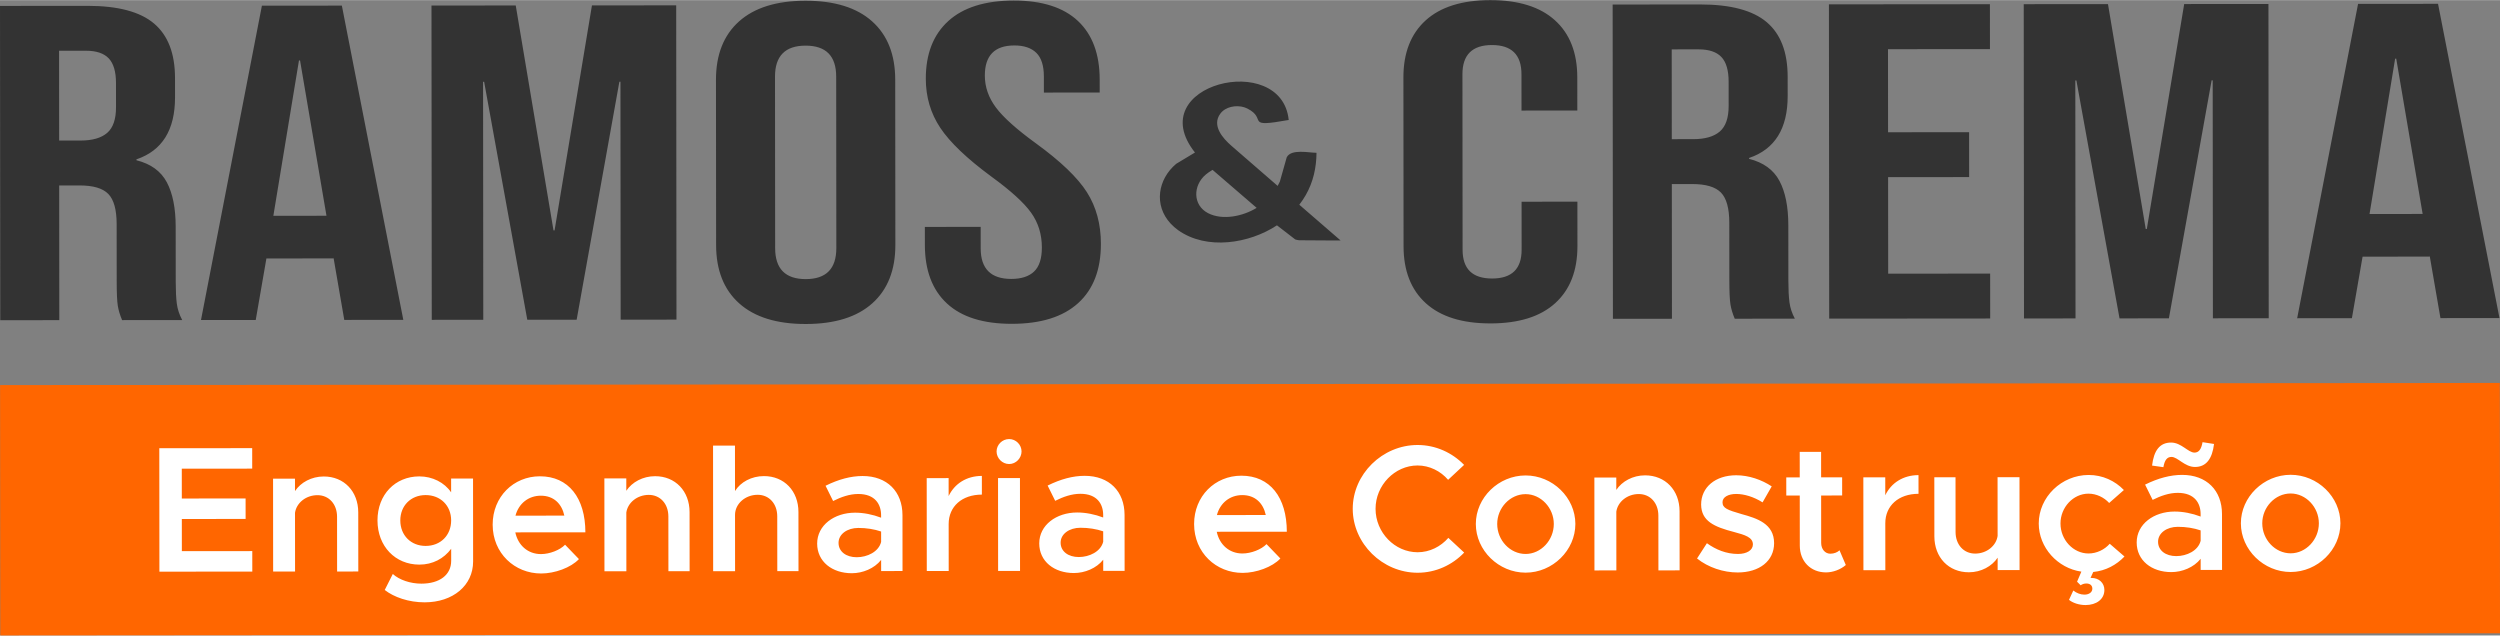 <?xml version="1.0" encoding="UTF-8"?> <svg xmlns="http://www.w3.org/2000/svg" xmlns:xlink="http://www.w3.org/1999/xlink" xml:space="preserve" width="708px" height="180px" version="1.1" style="shape-rendering:geometricPrecision; text-rendering:geometricPrecision; image-rendering:optimizeQuality; fill-rule:evenodd; clip-rule:evenodd" viewBox="0 0 70799882 17991804"><rect x="0" y="0" width="70799882" height="17991804" fill="#808080" stroke="none"/> <defs> <style type="text/css"> .fil2 {fill:#333333} .fil0 {fill:#FF6600} .fil1 {fill:white} </style> </defs> <g id="Camada_x0020_1">  <g id="_2224804227600"> <polygon class="fil0" points="2599,10901314 70793857,10840590 70799882,17931081 8624,17991804 "></polygon> <path class="fil1" d="M7142472 13267646l-472 -580183 -2630611 2245 2954 3495745 2630728 -2245 -591 -580182 -1994547 1772 -827 -910855 1806470 -1536 -591 -580064 -1806352 1654 -708 -844697 1994547 -1654zm2025500 222102c-346030,236 -651184,168467 -813862,412897l-355 -351110 -620704 472 2245 2630610 620704 -472 -1418 -1663875c40522,-279991 309998,-498903 635590,-499258 325711,-236 555019,254000 555256,610072l1299 1551998 600385 -473 -1418 -1674035c-473,-595423 -402737,-1017299 -977722,-1016826zm3607623 57888l236 391869c-188432,-279754 -529500,-452474 -900931,-452120 -681782,591 -1185174,514970 -1184583,1247552 708,732819 504927,1251451 1186710,1250860 376510,-354 691824,-168585 900222,-448693l236 341068c355,396831 -325001,646459 -843987,646813 -310471,355 -626021,-106325 -809374,-274083l-228599 453065c259670,203436 677175,350519 1130003,350165 803939,-709 1373371,-479410 1372780,-1156230l-2008 -2350738 -620705 472zm-720886 1908779c-417387,354 -717815,-299602 -718170,-721950 -354,-417269 299602,-717697 716870,-718052 422348,-354 722777,299602 723131,716752 355,422467 -299601,722895 -721831,723250zm3266909 231198c-376629,355 -651421,-253763 -728094,-615033l1984388 -1654c-827,-971933 -474566,-1587203 -1288665,-1586494 -748058,708 -1337810,581127 -1337101,1369826 708,809137 622003,1383531 1375024,1382940 381590,-355 839499,-163505 1068217,-407935l-392223 -406754c-147438,152754 -437352,264868 -681546,265104zm-6498 -1653715c371430,-354 595541,233562 667015,564234l-1384003 1181c91322,-346030 370958,-565061 716988,-565415zm3235720 -552184c-346030,237 -651184,168467 -813862,412780l-355 -351111 -620822 591 2362 2630610 620705 -473 -1418 -1663875c40522,-279990 309998,-498903 635590,-499257 325711,-236 554901,253882 555255,610072l1300 1551997 600384 -472 -1417 -1674036c-473,-595422 -402738,-1017416 -977722,-1016826zm3083438 -2717c-351110,355 -661462,168467 -818824,423057l-1181 -1287365 -620705 591 3072 3556705 620704 -591 -1299 -1592637c-354,-315432 289560,-570141 640552,-570377 325710,-355 554901,253881 555137,610072l1418 1551997 600384 -591 -1536 -1674035c-472,-595304 -402737,-1017298 -977722,-1016826zm2793407 -2363c-330673,237 -676585,92149 -1048015,275738l214187 432272c223756,-112233 462752,-198947 712144,-199183 478228,-355 646459,294640 646695,599912l118 71238c-239232,-91322 -498784,-142004 -737898,-141886 -590225,591 -1073297,357254 -1072942,876122 472,508945 423057,839263 982801,838790 305272,-236 635945,-132789 828984,-377219l355 315432 605464 -472 -1299 -1582596c-591,-666424 -433454,-1108738 -1130594,-1108148zm-165868 2300056c-295230,237 -514143,-157361 -514261,-406635 -236,-249393 248802,-422467 559272,-422821 234034,-118 452947,35205 646341,101245l236 294994c-71002,279991 -391396,432981 -691588,433217zm2603556 -1732278l-472 -508826 -620705 591 2245 2630610 620822 -591 -1181 -1328005c-473,-498666 375920,-834773 940626,-835246l-473 -529264c-432390,473 -773222,219503 -940862,570731zm1714203 -907192c193276,-118 350756,-168231 350638,-356545 -118,-188196 -157953,-350874 -351347,-350756 -198356,237 -356072,163151 -355836,351347 118,188314 158071,356072 356545,355954zm-313070 3027795l620823 -473 -2245 -2630728 -620822 591 2244 2630610zm2450448 -2693815c-330790,354 -676703,92267 -1048015,275737l214069 432272c223756,-112232 462870,-198828 712262,-199064 478229,-473 646459,294639 646696,599793l0 71357c-239233,-91440 -498785,-142122 -737899,-141886 -590225,473 -1073297,357136 -1072824,876122 472,508826 423057,839262 982683,838672 305391,-237 635945,-132789 829103,-377220l236 315551 605583 -591 -1418 -1582477c-591,-666543 -433335,-1108857 -1130476,-1108266zm-165986 2300056c-295112,236 -514024,-157362 -514261,-406518 -236,-249392 248920,-422584 559390,-422821 233916,-236 452829,35088 646223,101128l236 295112c-70883,279990 -391396,432863 -691588,433099zm4635436 -100655c-376628,355 -651539,-253881 -728211,-615033l1984505 -1654c-827,-971933 -474684,-1587203 -1288782,-1586494 -747941,708 -1337693,581127 -1337102,1369826 709,809137 622004,1383531 1375024,1382940 381709,-355 839499,-163505 1068335,-407936l-392341 -406754c-147320,152755 -437352,264869 -681428,265105zm-6616 -1653715c371430,-354 595659,233562 667133,564234l-1384121 1181c91322,-346030 371076,-565179 716988,-565415zm4968117 2199047c513906,-473 981856,-219739 1317372,-570968l-448103 -416914c-218558,249511 -528910,407463 -869742,407699 -646341,591 -1191200,-558681 -1191790,-1230185 -591,-666661 543441,-1226760 1189663,-1227351 335753,-236 651421,157126 865253,406282l452593 -422703c-336107,-345794 -804412,-564116 -1318318,-563643 -997451,827 -1836241,825794 -1835414,1807887 827,982093 841153,1810723 1838486,1809896zm3058038 -2599c763299,-709 1408931,-632164 1408222,-1380223 -591,-748059 -647286,-1373252 -1410585,-1372544 -763180,591 -1408812,626966 -1408221,1375025 590,747941 647403,1378332 1410584,1377742zm-473 -529265c-437588,473 -804174,-386079 -804647,-849068 -354,-457908 365523,-844933 803112,-845287 432626,-355 799331,385961 799685,843988 473,462988 -365641,850013 -798150,850367zm3381859 -2226455c-346030,354 -651184,168467 -813862,412897l-355 -351110 -620704 472 2244 2630729 620705 -591 -1418 -1663875c40640,-279991 310116,-498903 635708,-499139 325711,-355 554901,253881 555137,609953l1418 1551998 600385 -473 -1536 -1674035c-473,-595305 -402737,-1017299 -977722,-1016826zm2622695 2750522c615861,-473 1032775,-326538 1032302,-830284 -473,-549585 -478819,-701748 -921724,-823550 -402146,-116604 -539424,-167403 -539542,-335398 -118,-147556 167521,-234152 386434,-234270 228954,-236 498666,80925 748176,238405l259080 -453064c-285070,-188078 -646459,-314842 -1007729,-314606 -585144,591 -991898,336698 -991426,830284 5435,468068 366823,630628 936846,777712 300310,81162 529382,147083 529500,350519 119,162915 -172837,269949 -422112,270185 -330790,236 -626020,-121565 -880493,-304563l-279517 432744c315668,254118 748295,396240 1150205,395886zm2884610 -628384c-55998,56116 -152518,96874 -259434,96993 -147438,118 -259553,-127118 -259789,-305155l-1063 -1343245 595304 -472 -472 -514025 -595305 591 -591 -722659 -605582 473 709 722659 -381709 354 473 513906 381590 -354 1300 1419681c354,442669 305863,757865 743451,757510 198474,-236 412188,-81871 559626,-209107l-178508 -417150zm1296225 -1558140l-472 -508709 -620823 473 2363 2630610 620704 -473 -1063 -1328005c-473,-498666 375920,-834891 940626,-835363l-473 -529147c-432508,355 -773222,219385 -940862,570614zm3179840 -511426l1418 1663757c-40404,279873 -309998,499021 -635590,499257 -325710,237 -554783,-253881 -555137,-610190l-1299 -1551879 -600503 591 1418 1673917c590,595423 402973,1017417 977958,1016944 345912,-354 651184,-168585 813744,-412897l236 351110 620823 -591 -2245 -2630610 -620823 591zm3594274 2245830l-417505 -360916c-147438,168113 -371312,275147 -600266,275383 -432509,355 -794133,-386198 -794488,-849186 -354,-457908 360562,-844933 792952,-845287 223992,-118 442786,106561 585499,264041l416914 -366586c-249511,-259316 -600739,-426956 -997688,-426602 -768378,591 -1414010,626966 -1413301,1375025 590,681782 535289,1266454 1207030,1362620l-121920 285070 101836 101600c40758,-30598 101837,-50918 157835,-50918 116958,-118 172956,60960 172956,147438 118,101718 -96402,167994 -223638,168112 -106916,0 -218794,-40522 -315551,-116721l-121919 264632c106916,86478 285070,147201 468186,147083 305390,-236 534226,-163268 533990,-427782 -236,-198475 -152990,-340833 -366705,-340714l-25400 118 76200 -167995c356073,-35914 656147,-199064 884983,-438415zm1330840 -2820106c178036,-118 371548,284716 666779,284480 315432,-236 488152,-229427 538716,-651775l-325593 -50682c-35441,203554 -106561,295231 -228718,295349 -178154,118 -371784,-284598 -661816,-284362 -320513,236 -488271,224229 -538716,651775l320512 45484c35442,-203436 106680,-290150 228836,-290269zm300547 508709c-330672,236 -676585,92148 -1047897,275619l214069 432272c223756,-112114 462752,-198829 712144,-199065 478228,-354 646459,294640 646695,599912l118 71238c-239232,-91322 -498784,-142122 -737898,-141885 -590225,472 -1073297,357135 -1072942,876121 472,508945 423057,839263 982801,838790 305272,-236 635945,-132788 828984,-377219l355 315432 605464 -472 -1299 -1582596c-591,-666424 -433454,-1108738 -1130594,-1108147zm-165868 2300056c-295230,236 -514143,-157362 -514261,-406636 -236,-249392 248802,-422585 559272,-422821 234034,-236 452947,35205 646341,101245l236 294995c-71002,279990 -391396,432980 -691588,433217zm3241509 449993c763299,-591 1408930,-632046 1408340,-1380105 -709,-748059 -647404,-1373252 -1410703,-1372662 -763180,709 -1408812,627084 -1408222,1375025 709,748059 647404,1378451 1410585,1377742zm-473 -529147c-437588,355 -804175,-386079 -804529,-849068 -472,-458026 365523,-844933 803112,-845287 432508,-354 799213,385961 799685,843870 355,462988 -365641,850131 -798268,850485z"></path> <path class="fil2" d="M0 163505l2477383 -2127c861237,-827 1489620,166104 1884915,500557 395530,334571 593532,849422 594123,1544437l472 546749c709,923968 -363397,1509112 -1092789,1755551l0 25400c405336,101364 691824,308935 859346,622359 167285,313423 251400,732936 251755,1258539l1417 1563929c237,254354 10515,459917 30835,616688 20438,156889 71356,311533 152400,463933l-1702153 1536c-60960,-144012 -101600,-279636 -121920,-406872 -20320,-127118 -30716,-355954 -30952,-686626l-1418 -1627489c-354,-406754 -79153,-690643 -236397,-851667 -157125,-160906 -428255,-241122 -813390,-240768l-577465 473 3308 3814485 -1671791 1418 -7679 -8900505zm34339463 4643233c-74074,42885 -138814,87541 -194222,134206l237 237c-362216,305508 -371431,862772 66276,1091135l0 -236c417386,214659 997923,84115 1376324,-149446l-1248615 -1075896zm3445063 1999746l-993671 -6380c-40758,-4844 -77617,-12641 -109515,-22919l-518159 -399902c-783147,516388 -1989468,712972 -2798723,136924l0 -355c-77618,-55643 -148619,-118021 -211824,-186305l-236 236c-481536,-519223 -365051,-1252869 156416,-1691875l0 -354 532337 -320394c-1526952,-1930398 2456472,-2898905 2654946,-921487 -1283702,229899 -578174,-27527 -1176432,-326656l0 118c-24455,-12050 -52099,-23273 -81280,-32724l0 -119c-229899,-71474 -535053,-19138 -681428,183825l-236 0c-242895,333744 70057,692415 316377,905775l1309576 1136383c21855,-38631 42530,-78090 61550,-118257l195757 -691352c125582,-245494 630274,-127473 843397,-127827 -3662,425302 -93093,827685 -304681,1197934l-118 0c-54463,94865 -115304,186187 -182289,273138l1169816 1012455 -181580 118zm4427983 2348493c-800513,591 -1411057,-189496 -1831988,-570613 -420694,-381118 -631455,-919243 -632046,-1614257l-4135 -4780866c-590,-695132 209225,-1233493 629329,-1615320 420222,-381944 1030530,-573094 1830924,-573803 800513,-709 1411057,189496 1831870,570613 420813,381118 631573,919125 632164,1614257l827 940863 -1580705 1417 -827 -1029939c-473,-551002 -279282,-826267 -836545,-825795 -557264,473 -835719,276210 -835246,827213l4253 4971660c473,542496 279400,813508 836663,813035 557264,-472 835600,-271956 835128,-814453l-1182 -1360493 1580706 -1418 1063 1258776c591,695014 -209225,1233493 -629447,1615438 -420104,381708 -1030412,572976 -1830806,573685zm3457349 -9030694l2477384 -2127c861236,-709 1489619,166222 1884914,500557 395531,334571 593532,849422 594123,1544554l473 546631c827,923969 -363397,1509231 -1092790,1755552l0 25400c405455,101482 691824,308934 859346,622358 167286,313542 251401,733055 251873,1258658l1300 1563929c236,254236 10514,459799 30834,616688 20438,156771 71356,311415 152400,463933l-1702152 1418c-60960,-144012 -101600,-279518 -121920,-406754 -20320,-127118 -30717,-356072 -30953,-686626l-1418 -1627489c-354,-406872 -79153,-690761 -236396,-851785 -157008,-160788 -428256,-241122 -813272,-240768l-577584 472 3308 3814486 -1671791 1417 -7679 -8900504zm2283163 3812595c334216,-237 584908,-72656 752075,-216786 167049,-144249 250337,-385962 250101,-725022l-591 -686626c-236,-322048 -68875,-555137 -205798,-699031 -136924,-144012 -352292,-215959 -646105,-215722l-759991 590 2245 2543187 608064 -590zm3841775 -3817793l4559354 -4017 1181 1271534 -2887681 2481 2008 2352274 2295094 -2009 1064 1271653 -2295095 2008 2363 2733628 2887682 -2481 1063 1271535 -4559472 3898 -7561 -8900504zm5516992 -4844l2386061 -2009 1069398 6369250 30362 0 1058529 -6371140 2386062 -2008 7679 8900504 -1580705 1418 -5789 -6739026 -30362 118 -1210102 6739971 -1398180 1182 -1221679 -6737963 -30362 118 5789 6738908 -1459140 1300 -7561 -8900623zm9468519 -8034l2264614 -2008 1740193 8899087 -1671908 1418 -305391 -1767130 0 25400 -1899800 1654 -302436 1742202 -1550226 1418 1724954 -8902041zm1828916 5949028l-748531 -4398684 -30362 0 -725731 4399984 1504624 -1300zm-66326179 -2079135c334335,-355 585026,-72656 752194,-216904 167049,-144248 250337,-385962 250101,-725022l-591 -686626c-236,-321930 -68875,-555019 -205799,-699031 -136923,-143894 -352292,-215959 -646104,-215722l-759991 709 2245 2543068 607945 -472zm5133748 -3818975l2264496 -2008 1740311 8899087 -1671908 1418 -305509 -1767130 0 25400 -1899681 1654 -302437 1742202 -1550344 1300 1725072 -8901923zm1828798 5949028l-748531 -4398684 -30362 0 -725613 4399984 1504506 -1300zm2973805 -5953162l2386180 -2127 1069397 6369368 30362 0 1058411 -6371140 2386062 -2008 7679 8900504 -1580705 1300 -5789 -6738908 -30362 0 -1210102 6739971 -1398180 1181 -1221679 -6737844 -30362 0 5789 6738908 -1459022 1299 -7679 -8900504zm10601003 9018525c-820714,709 -1448980,-193748 -1885150,-583254 -436053,-389505 -654256,-940271 -654965,-1652298l-4017 -4679147c-591,-712026 216786,-1263146 652130,-1653597 435461,-390215 1063372,-585735 1884087,-586444 820714,-709 1449098,193748 1885150,583254 435935,389624 654256,940390 654847,1652416l4017 4679147c709,712026 -216668,1263265 -652012,1653479 -435343,390215 -1063372,585736 -1884087,586444zm-1181 -1271416c577583,-472 866080,-293222 865607,-878130l-4135 -4857184c-472,-584908 -289559,-877066 -867143,-876594 -577465,591 -866080,293222 -865489,878130l4135 4857184c472,584908 289559,877067 867025,876594zm5837150 1266455c-810437,708 -1423580,-191623 -1839431,-576993 -415733,-385371 -624012,-938145 -624603,-1658678l-473 -508708 1580706 -1299 590 610308c473,576402 289560,864426 867025,863835 283653,-236 498903,-70293 645750,-210288 146730,-139995 220094,-366823 219858,-680483 -355,-372966 -101954,-701275 -304918,-985046 -202845,-283889 -578056,-624722 -1125514,-1022615 -689462,-508118 -1171116,-967562 -1445081,-1378451 -273847,-410888 -411007,-874822 -411480,-1391800 -591,-703638 211706,-1248379 636890,-1634459 425183,-386079 1043171,-579473 1853725,-580182 800513,-709 1405977,191622 1816748,576993 410534,385370 616333,938263 616924,1658795l354 368713 -1580705 1300 -354 -457791c-355,-305035 -71357,-527492 -213360,-667251 -142122,-139641 -349811,-209579 -623422,-209343 -557263,473 -835600,284716 -835009,852730 236,322048 104317,622949 312242,902467 207926,279518 585736,618342 1133194,1016235 699503,508000 1181157,969570 1444963,1384712 263805,415142 396003,902349 396475,1461857 591,729039 -214186,1288665 -644450,1678998 -430382,390214 -1055930,585735 -1876644,586444z"></path> </g> </g> </svg> 